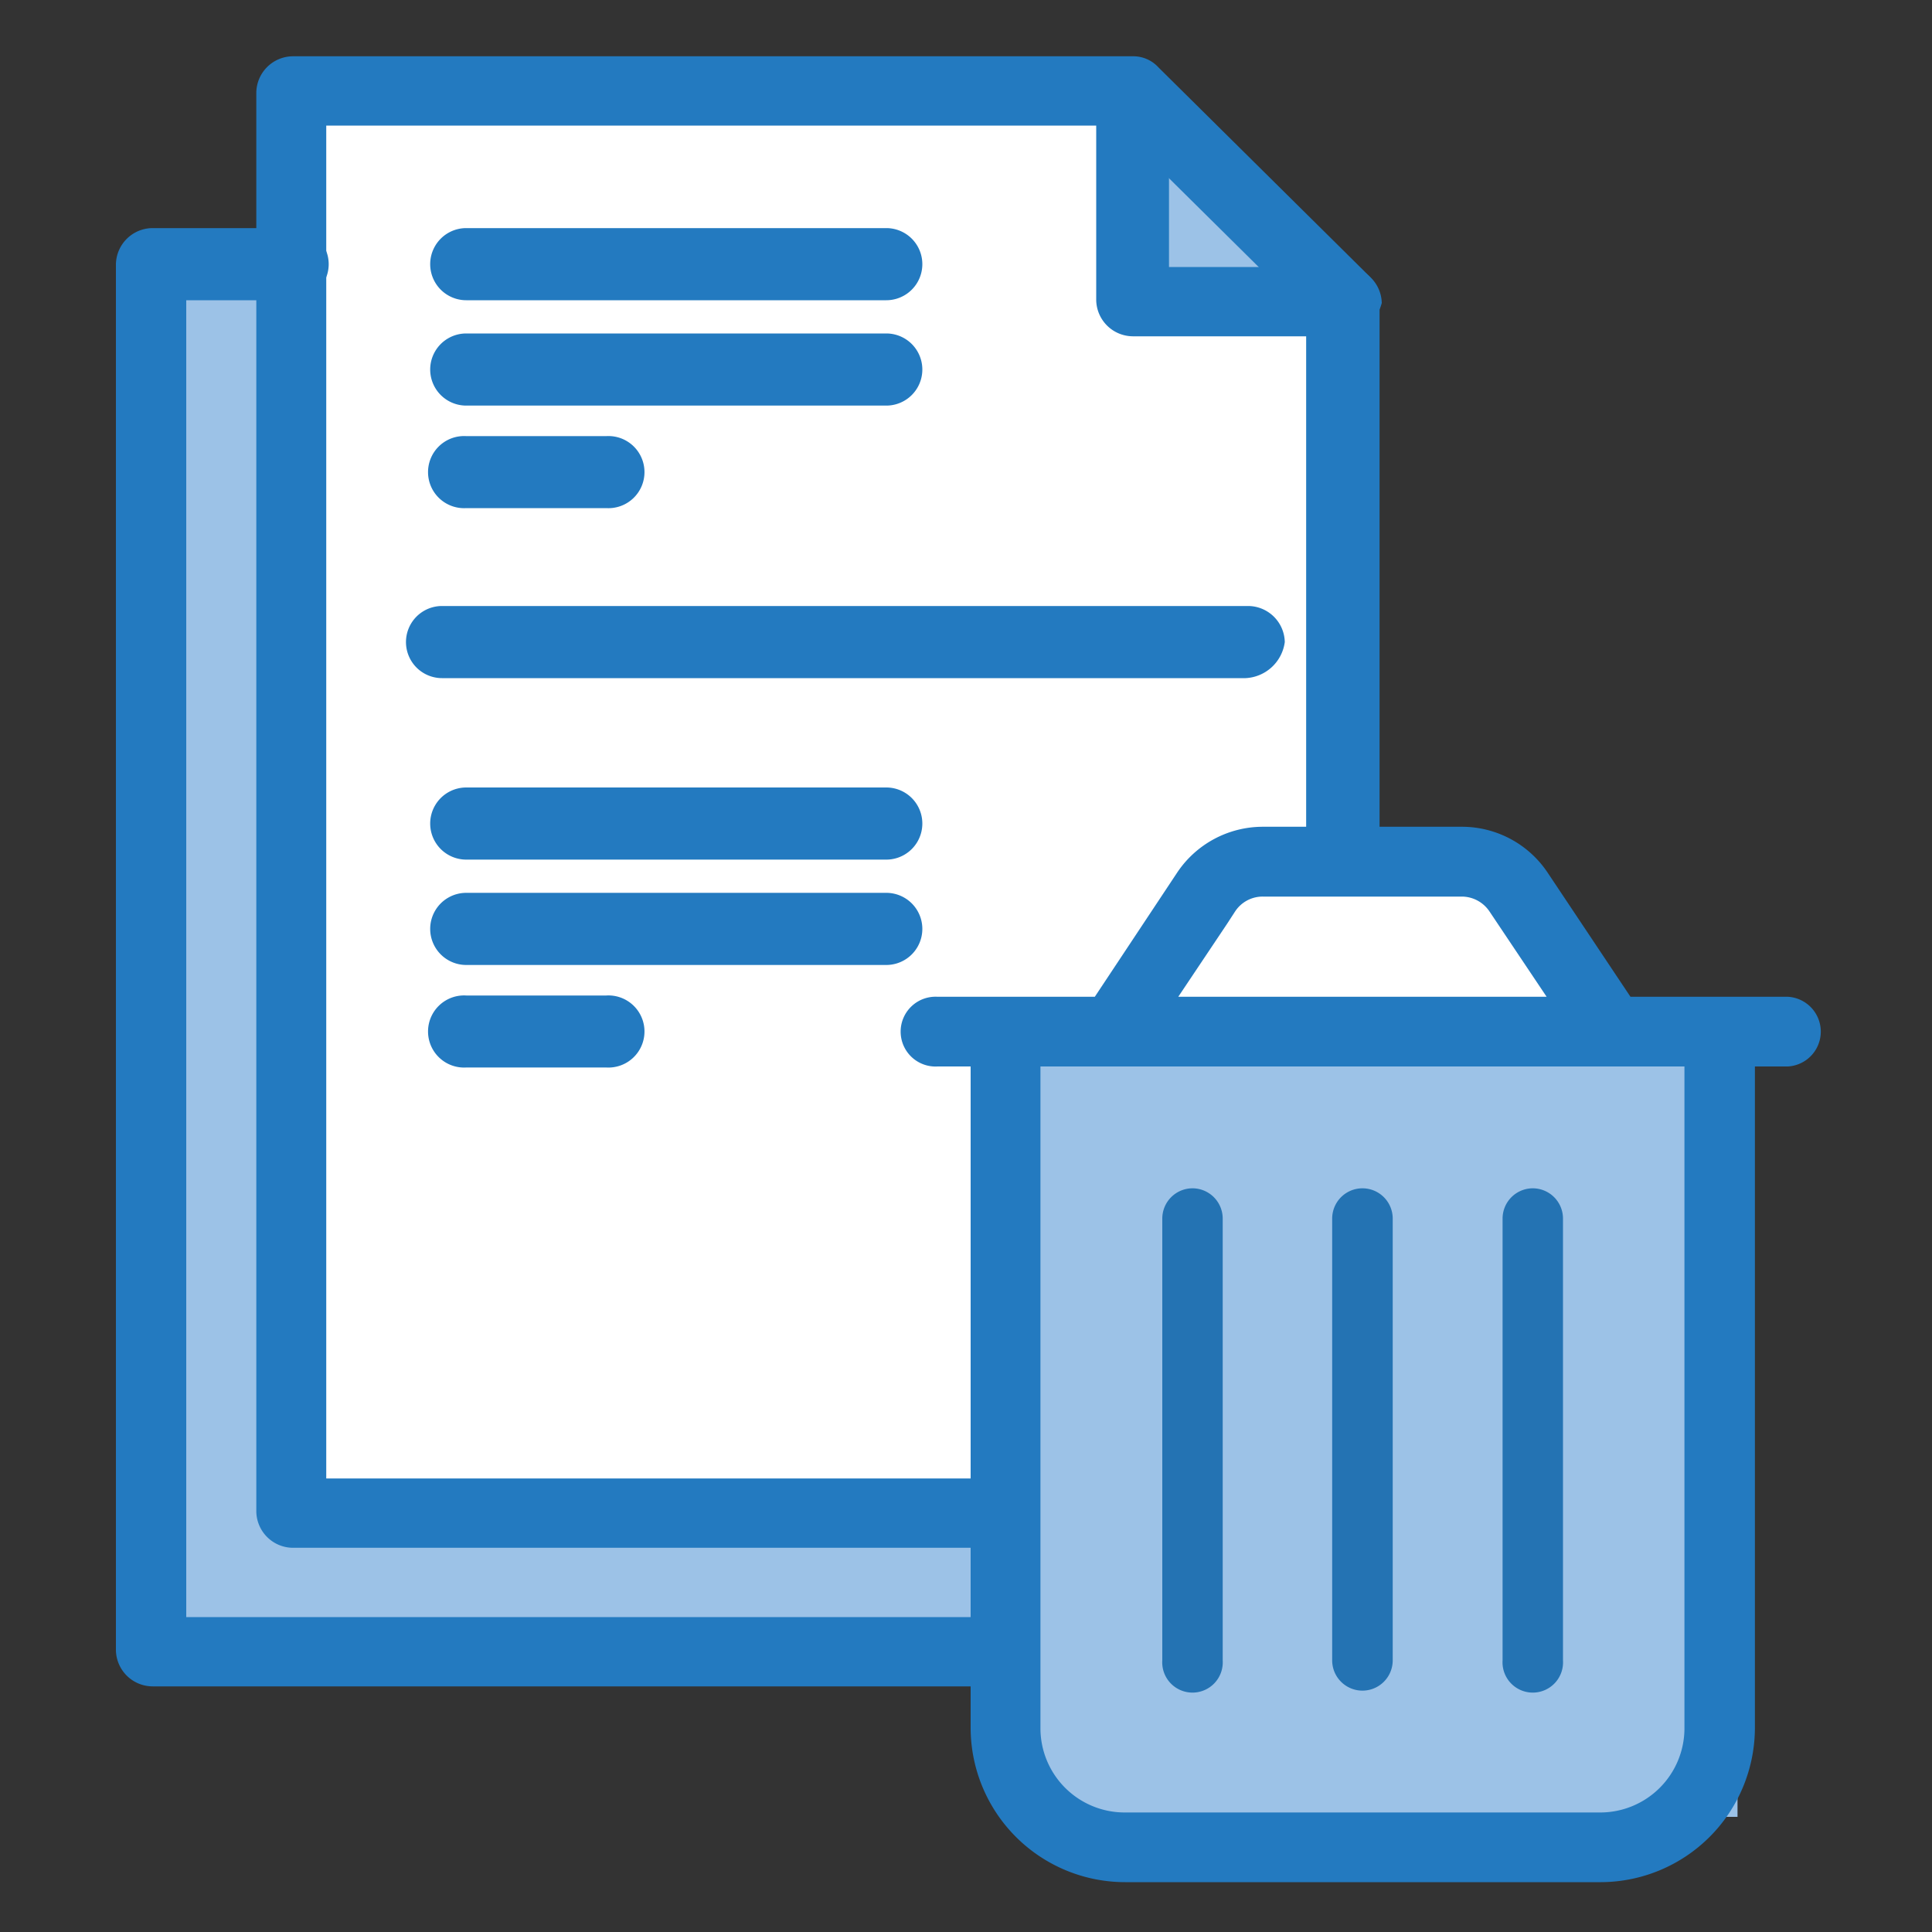 <svg id="圖層_1" data-name="圖層 1" xmlns="http://www.w3.org/2000/svg" viewBox="0 0 150 150"><rect x="0" y="0" width="150" height="150" fill="#333333" stroke="none"/><defs><style>.cls-1{fill:#fff;}.cls-2{fill:#9cc2e7;}.cls-3{fill:#237ac0;}.cls-4{fill:#2473b3;}</style></defs><polygon class="cls-1" points="87.94 23.31 87.94 7.17 22.72 7.17 22.72 20.73 22.72 106.82 22.72 117.58 87.94 117.58 104.24 117.58 104.24 23.31 87.94 23.31"/><path class="cls-2" d="M104.24,23.31H87.94V7.17Z"/><polygon class="cls-1" points="74.02 71.74 92.5 93.26 55.33 93.26 62.5 84.87 74.02 71.74"/><polygon class="cls-2" points="87.94 117.58 87.94 128.34 11.85 128.34 11.85 20.73 22.72 20.73 22.72 106.82 22.72 117.58 87.94 117.58"/><polygon class="cls-1" points="52.28 74.53 62.5 84.87 55.33 93.26 33.59 93.26 52.28 74.53"/><path class="cls-3" d="M104.24,120.17H22.72a2.86,2.86,0,0,1-2.82-2.8V7.17a2.86,2.86,0,0,1,2.82-2.8H87.94a2.64,2.64,0,0,1,2,.86l16.3,16.14a3.16,3.16,0,0,1,.87,1.94v94.27A3,3,0,0,1,104.24,120.17Zm-78.91-5.38h76.08V24.38L86.63,9.75H25.33Z"/><path class="cls-3" d="M87.94,130.93H11.85A2.86,2.86,0,0,1,9,128.13V20.51a2.86,2.86,0,0,1,2.82-2.8H22.72a2.8,2.8,0,1,1,0,5.6H14.46V125.55H85.11v-8.18a2.83,2.83,0,0,1,5.65,0v10.76A3,3,0,0,1,87.94,130.93Z"/><path class="cls-3" d="M104.24,26.11H87.94a2.86,2.86,0,0,1-2.83-2.8V7.17a2.83,2.83,0,0,1,5.65,0V20.73h13.7a2.86,2.86,0,0,1,2.82,2.79A3.45,3.45,0,0,1,104.24,26.11Z"/><path class="cls-3" d="M96.71,52.65H34.32a2.8,2.8,0,1,1,0-5.6h62.6a2.86,2.86,0,0,1,2.83,2.8A3.23,3.23,0,0,1,96.71,52.65Z"/><path class="cls-3" d="M68.81,23.31H36.2a2.8,2.8,0,1,1,0-5.6H68.81a2.8,2.8,0,1,1,0,5.6Z"/><path class="cls-3" d="M68.81,31.49H36.2a2.8,2.8,0,1,1,0-5.6H68.81a2.8,2.8,0,1,1,0,5.6Z"/><path class="cls-3" d="M47.07,39.45H36.2a2.8,2.8,0,1,1,0-5.59H47.07a2.8,2.8,0,1,1,0,5.59Z"/><path class="cls-3" d="M68.81,66.74H36.2a2.8,2.8,0,1,1,0-5.6H68.81a2.8,2.8,0,1,1,0,5.6Z"/><path class="cls-3" d="M68.81,74.92H36.2a2.8,2.8,0,1,1,0-5.6H68.81a2.8,2.8,0,1,1,0,5.6Z"/><path class="cls-3" d="M47.07,82.88H36.2a2.8,2.8,0,1,1,0-5.59H47.07a2.8,2.8,0,1,1,0,5.59Z"/><polygon class="cls-1" points="89.9 77.32 96.38 67.98 115.18 67.98 123.43 78.53 89.38 78.53 89.9 77.32"/><rect class="cls-2" x="77.65" y="80.33" width="57.25" height="60.73"/><path class="cls-3" d="M138.77,77.39H126.59l-6.44-9.65a8,8,0,0,0-6.65-3.55H98.05a8,8,0,0,0-6.65,3.55L85,77.39H72.8a2.71,2.71,0,1,0,0,5.41h2.56v51.39a12,12,0,0,0,12,11.94h36.94a12,12,0,0,0,11.95-11.94V82.8h2.57a2.71,2.71,0,0,0,0-5.41Zm-47.29,0,3.8-5.68.61-.94a2.56,2.56,0,0,1,2.16-1.16H113.5a2.6,2.6,0,0,1,2.14,1.15l4.44,6.63Zm39.3,56.8a6.54,6.54,0,0,1-6.53,6.53H87.31a6.54,6.54,0,0,1-6.53-6.53V82.8h50Z"/><path class="cls-4" d="M119,92.26a2.35,2.35,0,0,0-2.34,2.35v34.3a2.35,2.35,0,1,0,4.69,0V94.61A2.35,2.35,0,0,0,119,92.26Z"/><path class="cls-4" d="M105.78,92.26a2.35,2.35,0,0,0-2.35,2.35v34.3a2.35,2.35,0,0,0,4.7,0V94.61A2.35,2.35,0,0,0,105.78,92.26Z"/><path class="cls-4" d="M92.59,92.26a2.35,2.35,0,0,0-2.35,2.35v34.3a2.35,2.35,0,1,0,4.69,0V94.61A2.35,2.35,0,0,0,92.59,92.26Z"/></svg>